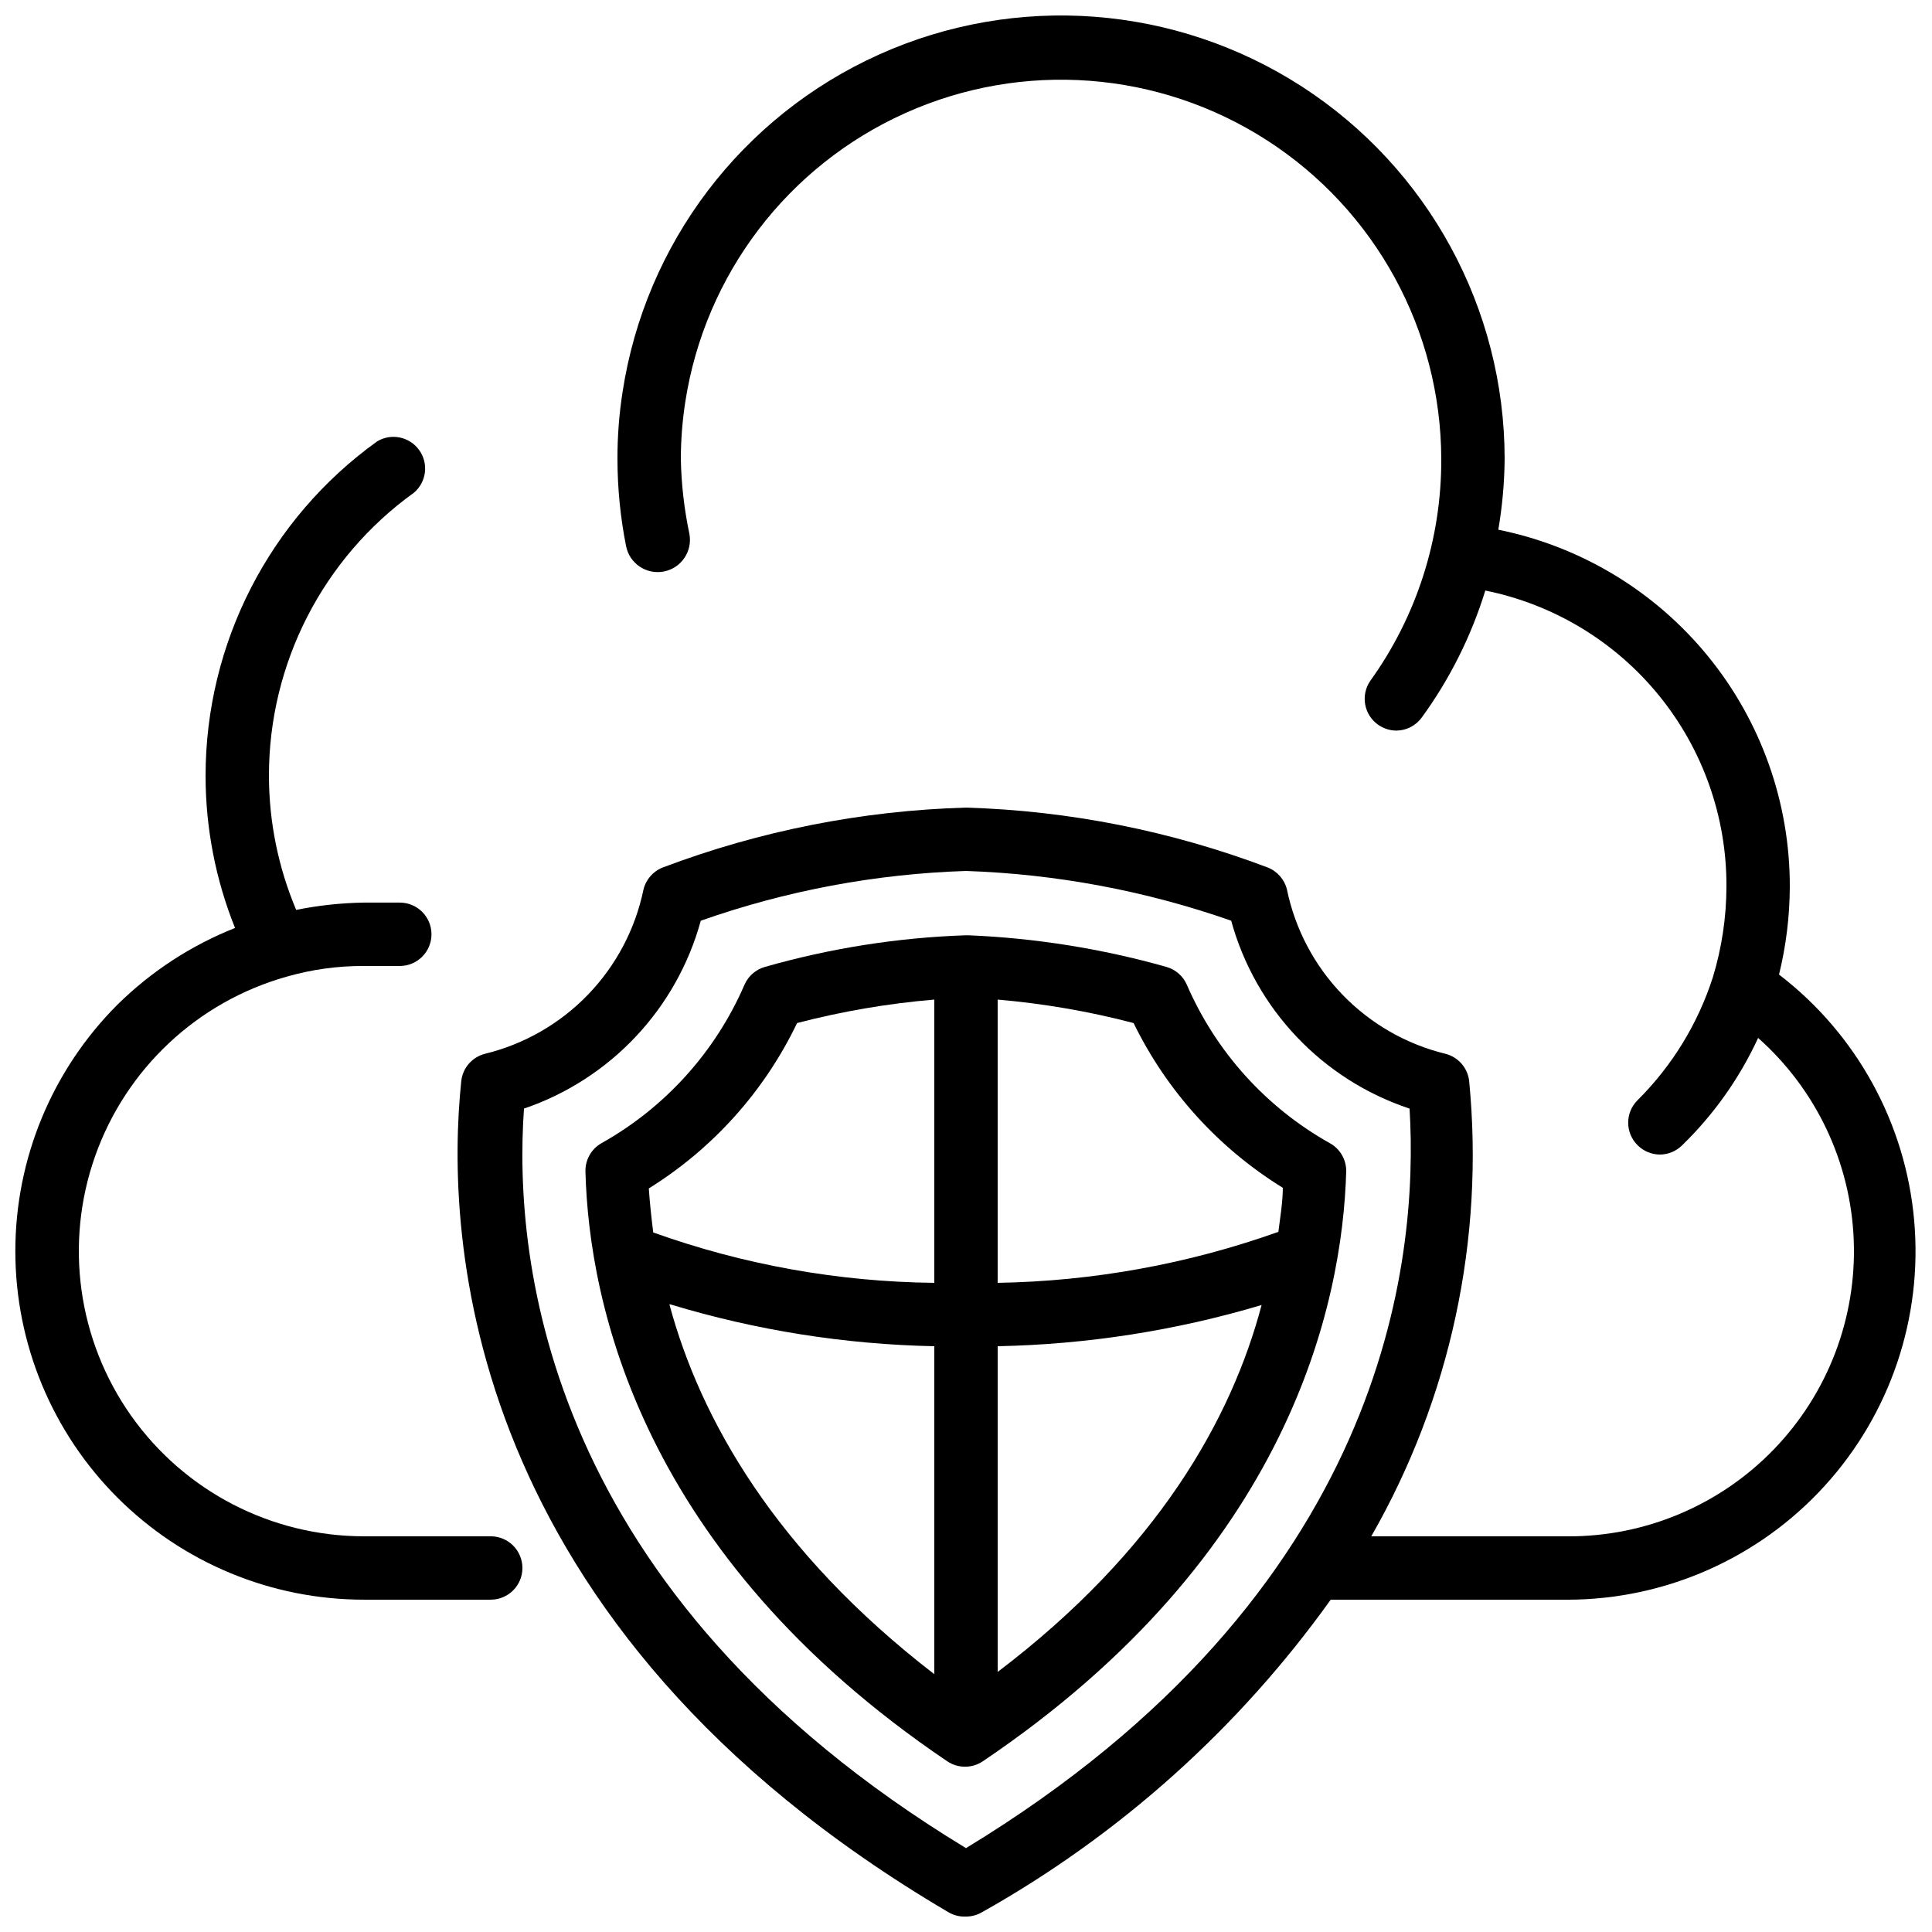 <?xml version="1.0" encoding="UTF-8"?>
<!-- Uploaded to: SVG Repo, www.svgrepo.com, Generator: SVG Repo Mixer Tools -->
<svg width="800px" height="800px" version="1.1" viewBox="144 144 512 512" xmlns="http://www.w3.org/2000/svg">
 <defs>
  <clipPath id="b">
   <path d="m148.09 259h134.91v309h-134.91z"/>
  </clipPath>
  <clipPath id="a">
   <path d="m265 148.09h386.9v503.81h-386.9z"/>
  </clipPath>
 </defs>
 <g clip-path="url(#b)">
  <path d="m240.46 567.93h33.59c4.637 0 8.395-3.758 8.395-8.395 0-4.637-3.758-8.398-8.395-8.398h-33.59c-24.531 0-47.535-11.91-61.699-31.938-14.164-20.031-17.723-45.691-9.547-68.82 8.176-23.129 27.07-40.852 50.676-47.531 6.688-1.926 13.613-2.887 20.57-2.852h9.488c4.641 0 8.398-3.762 8.398-8.398 0-4.637-3.758-8.398-8.398-8.398h-9.488c-6.035 0.09-12.051 0.738-17.969 1.934-4.746-11.242-7.199-23.316-7.219-35.52-0.023-29.758 14.293-57.699 38.457-75.066 3.309-2.832 3.902-7.727 1.363-11.266-2.535-3.543-7.356-4.559-11.105-2.34-28.566 20.504-45.504 53.512-45.508 88.672 0.008 13.809 2.656 27.492 7.809 40.305-11.641 4.617-22.234 11.527-31.152 20.32-17.332 17.324-27.07 40.82-27.07 65.324s9.734 48 27.062 65.324 40.832 27.051 65.332 27.043z"/>
 </g>
 <g clip-path="url(#a)">
  <path d="m615.46 402.27c1.867-7.613 2.828-15.422 2.856-23.258 0.051-22.273-7.617-43.879-21.703-61.133-14.086-17.254-33.715-29.094-55.547-33.5 1.059-6.188 1.621-12.449 1.68-18.727-0.004-39.887-20.23-77.051-53.723-98.711-33.496-21.656-75.688-24.855-112.06-8.492-36.375 16.363-61.973 50.055-67.984 89.488-0.914 5.859-1.363 11.785-1.344 17.715 0.008 7.727 0.766 15.43 2.269 23.008 0.879 4.637 5.352 7.684 9.992 6.801 4.637-0.879 7.68-5.356 6.801-9.992-1.375-6.519-2.137-13.152-2.269-19.816 0.012-5.059 0.402-10.113 1.176-15.113 5.199-33.746 27.137-62.562 58.277-76.559 31.141-14 67.254-11.273 95.941 7.238 28.691 18.512 46.051 50.293 46.129 84.434 0.078 21.086-6.504 41.656-18.809 58.777-2.598 3.769-1.699 8.922 2.016 11.59 1.418 1.023 3.121 1.582 4.871 1.594 2.703-0.012 5.234-1.324 6.801-3.527 7.41-10.195 13.082-21.543 16.793-33.586 18.098 3.656 34.363 13.484 46.02 27.805 11.656 14.32 17.977 32.242 17.883 50.707-0.023 8.137-1.242 16.227-3.613 24.012-3.961 12.301-10.812 23.477-19.984 32.582-3.254 3.273-3.254 8.562 0 11.84 1.574 1.602 3.719 2.508 5.965 2.519 2.203-0.012 4.312-0.887 5.875-2.438 8.414-8.168 15.246-17.816 20.152-28.465 15.395 13.668 24.547 33.023 25.34 53.594 0.797 20.566-6.832 40.57-21.125 55.387-14.293 14.816-34.012 23.16-54.594 23.102h-52.145c20.961-36.555 30.027-78.723 25.945-120.66-0.387-3.488-2.894-6.367-6.297-7.223-10.395-2.539-19.855-7.973-27.285-15.672-7.434-7.699-12.527-17.348-14.699-27.824-0.641-2.68-2.555-4.879-5.121-5.879-25.582-9.684-52.598-15.047-79.938-15.867-27.484 0.785-54.641 6.148-80.359 15.867-2.566 1-4.484 3.199-5.121 5.879-2.172 10.477-7.269 20.125-14.699 27.824-7.43 7.699-16.891 13.133-27.285 15.672-3.402 0.855-5.914 3.734-6.297 7.223-4.281 40.891 0 144.26 129.06 220.25v-0.004c1.418 0.848 3.055 1.254 4.703 1.176 1.504 0 2.984-0.406 4.281-1.176 36.484-20.492 68.016-48.758 92.363-82.793h62.895c25.867-0.074 50.52-10.996 67.957-30.105s26.062-44.656 23.773-70.426c-2.285-25.77-15.277-49.398-35.809-65.137zm-215.46 231.5c-111.43-67.594-119.99-155.68-117.14-195.98 22.91-7.801 40.461-26.453 46.855-49.793 22.613-7.965 46.316-12.414 70.281-13.184 23.957 0.812 47.656 5.258 70.281 13.184 6.449 23.453 24.188 42.133 47.273 49.793 2.434 40.305-6.129 128.3-117.55 195.98z"/>
 </g>
 <path d="m496.39 446.94c-16.879-9.473-30.184-24.223-37.871-41.984-1-2.289-2.973-4.012-5.371-4.703-17.133-4.848-34.777-7.664-52.566-8.395h-0.586c-18.051 0.609-35.957 3.43-53.32 8.395-2.402 0.691-4.371 2.414-5.375 4.703-7.688 17.762-20.992 32.512-37.871 41.984-2.719 1.527-4.367 4.438-4.281 7.555 0.922 34.848 14.695 101.43 95.891 156.27 1.391 0.934 3.027 1.434 4.703 1.43 1.676 0.004 3.312-0.496 4.703-1.43 81.449-54.914 95.305-121.5 96.312-156.27 0.07-3.137-1.613-6.051-4.367-7.555zm-12.43 11.84c0 3.695-0.672 7.641-1.176 11.672h0.004c-23.898 8.52-49.027 13.086-74.398 13.516v-75.066c12.164 1.047 24.215 3.125 36.023 6.215 8.785 18.004 22.5 33.145 39.547 43.664zm-128.72-43.664c11.922-3.106 24.086-5.188 36.359-6.215v75.066c-25.398-0.27-50.57-4.781-74.48-13.348-0.504-3.945-0.922-7.894-1.176-11.672 17.004-10.574 30.637-25.781 39.297-43.832zm-33.586 74.562c22.699 6.875 46.234 10.605 69.945 11.086v86.906c-41.984-32.328-61.969-67.426-70.199-97.992zm86.738 97.402v-86.316c23.703-0.473 47.23-4.144 69.945-10.918-7.977 30.145-27.539 65.078-69.945 97.234z"/>
</svg>